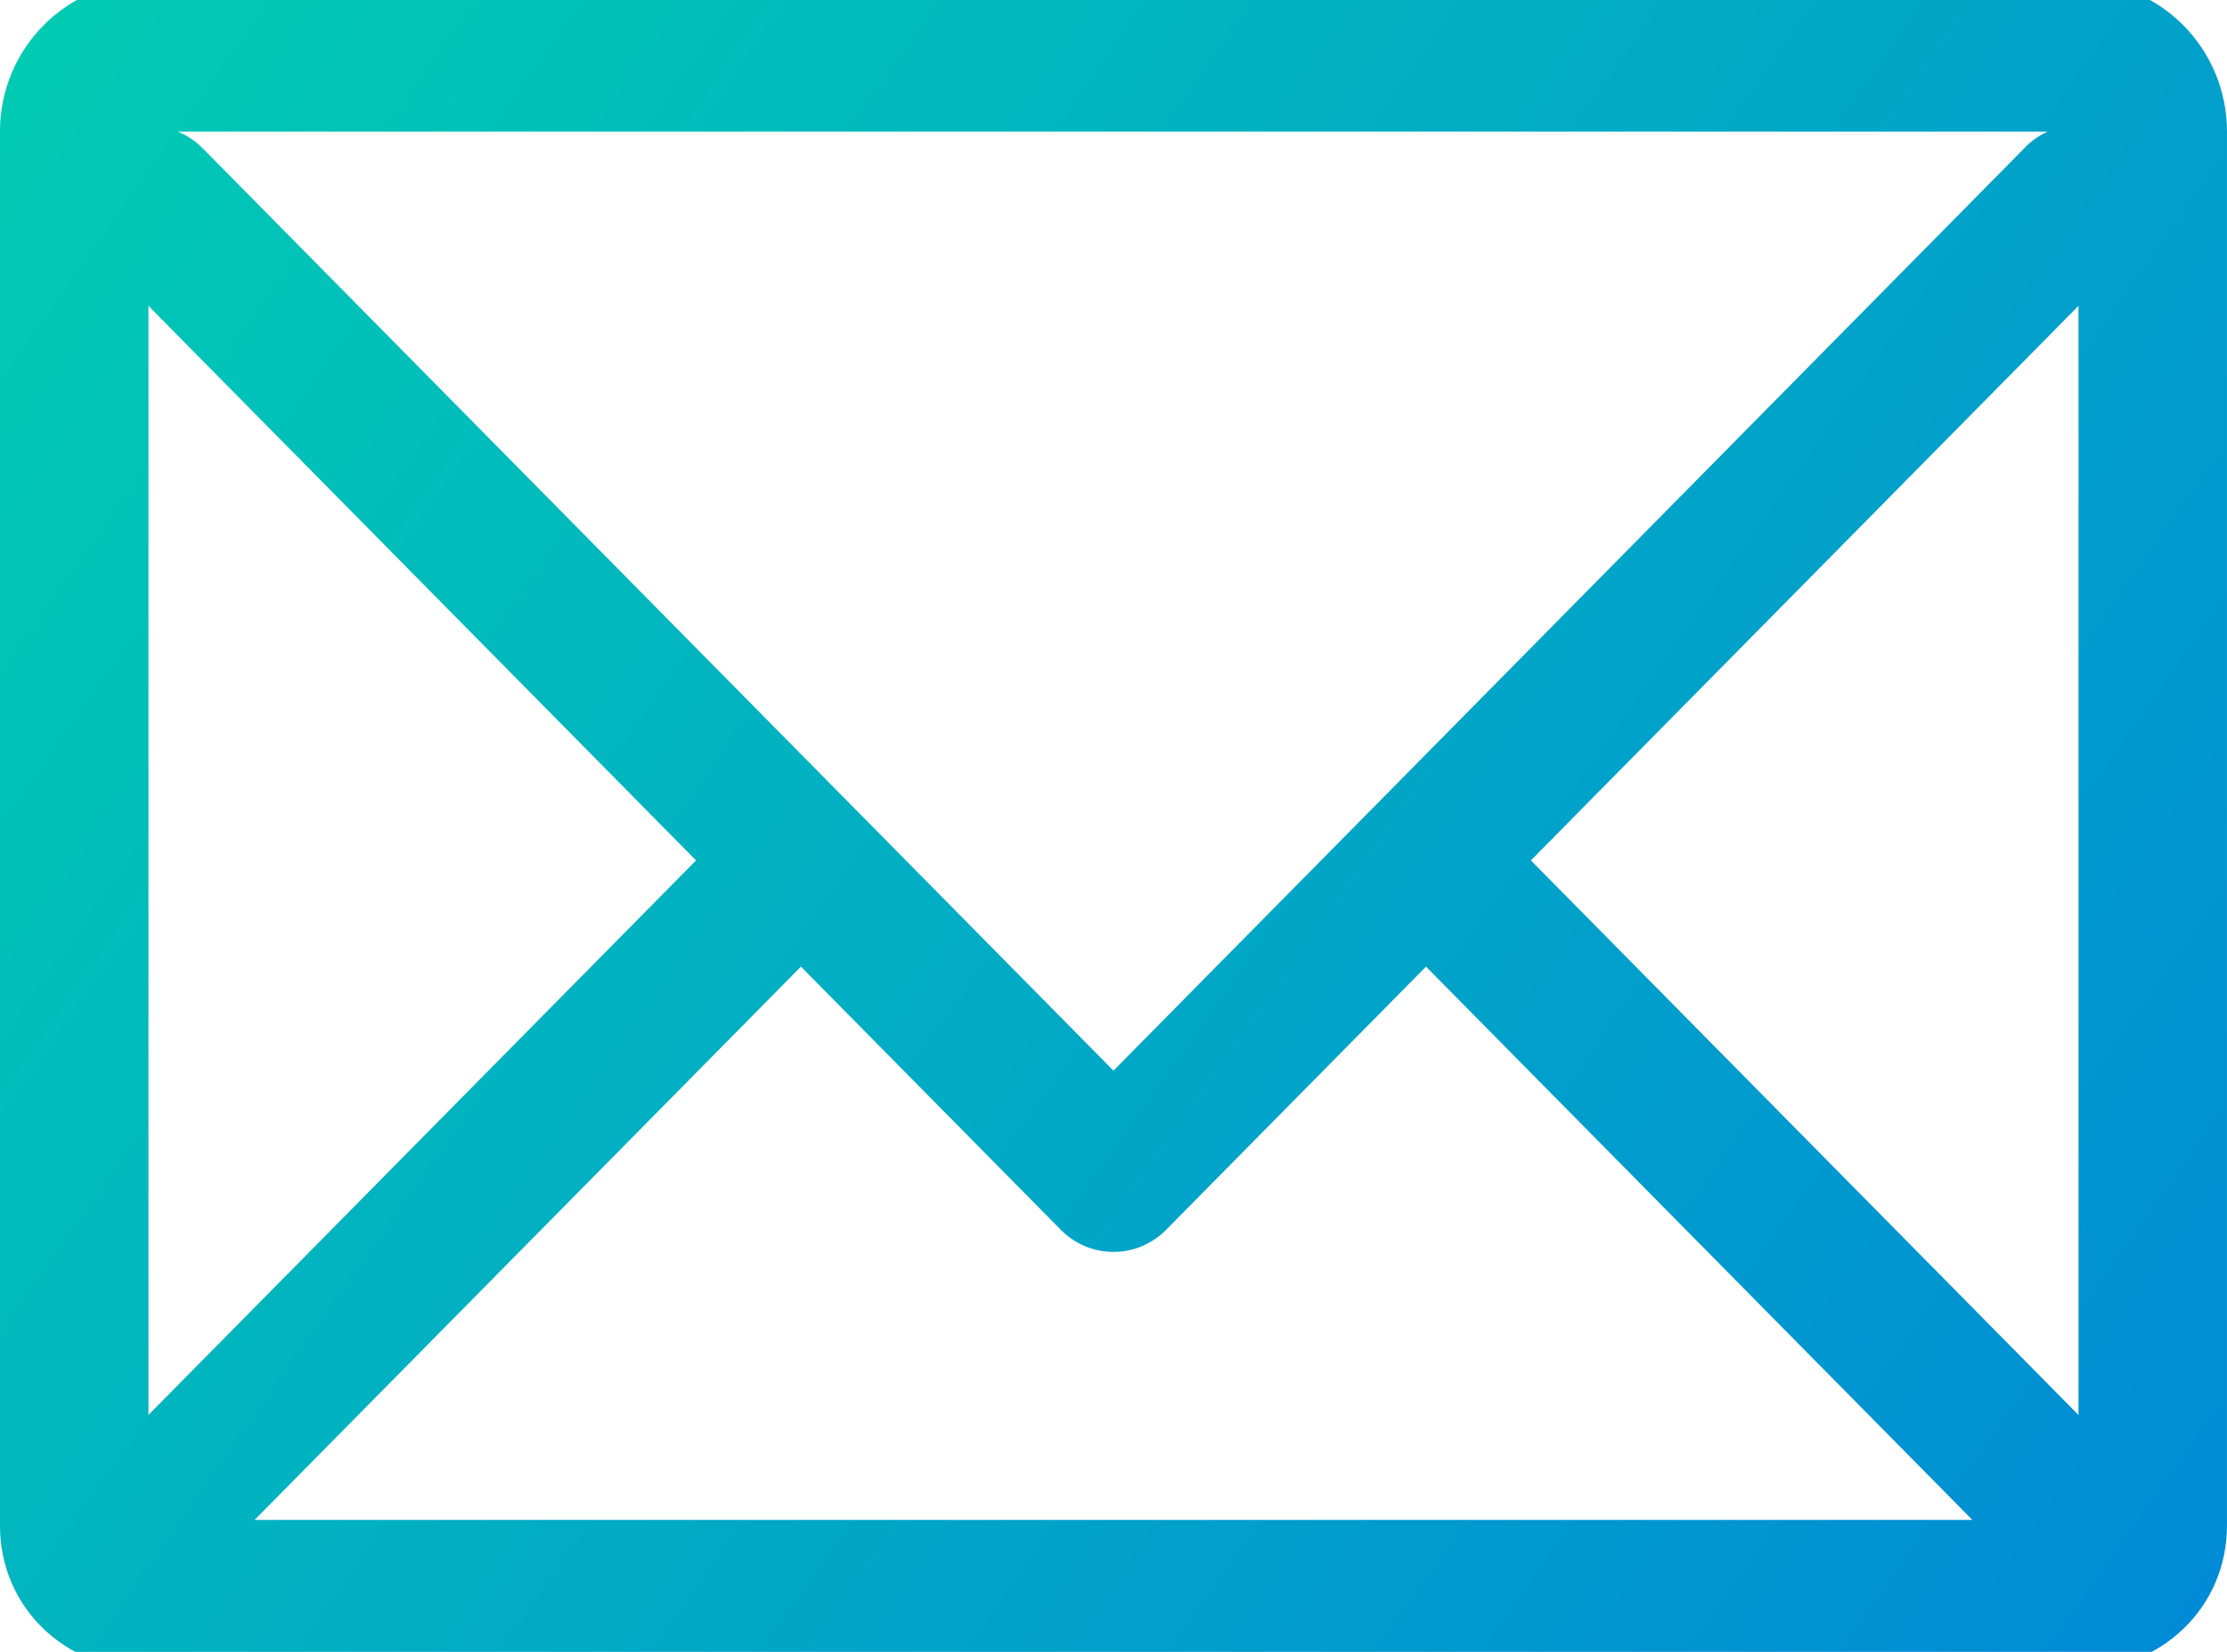 <svg fill="none" height="46" viewBox="0 0 62 46" width="62" xmlns="http://www.w3.org/2000/svg" xmlns:xlink="http://www.w3.org/1999/xlink"><linearGradient id="a" gradientUnits="userSpaceOnUse" x1="0" x2="65.24" y1="-.516" y2="45.47"><stop offset="0" stop-color="#01ccb2"/><stop offset="1" stop-color="#0188d8"/></linearGradient><clipPath id="b"><path d="m0 0h62v46h-62z"/></clipPath><g clip-path="url(#b)"><path d="m42.62 23.96 15.246-15.444v30.888zm-20.322 2.958 7.238 7.332c.388.393.914.613 1.463.613s1.075-.221 1.463-.613l7.238-7.332 15.211 15.408h-47.823zm8.701 2.897-25.359-25.689c-.205-.207-.442-.36-.694-.463h52.061c-.217.101-.424.236-.602.416zm-26.866-21.298 15.245 15.443-15.245 15.442zm53.733-9.033h-53.735c-2.283 0-4.132 1.871-4.132 4.18v38.812c0 2.308 1.849 4.029 4.132 4.029h53.735c2.283 0 4.133-1.721 4.133-4.029v-38.812c0-2.308-1.851-4.18-4.133-4.18z" fill="url(#a)"/></g></svg>